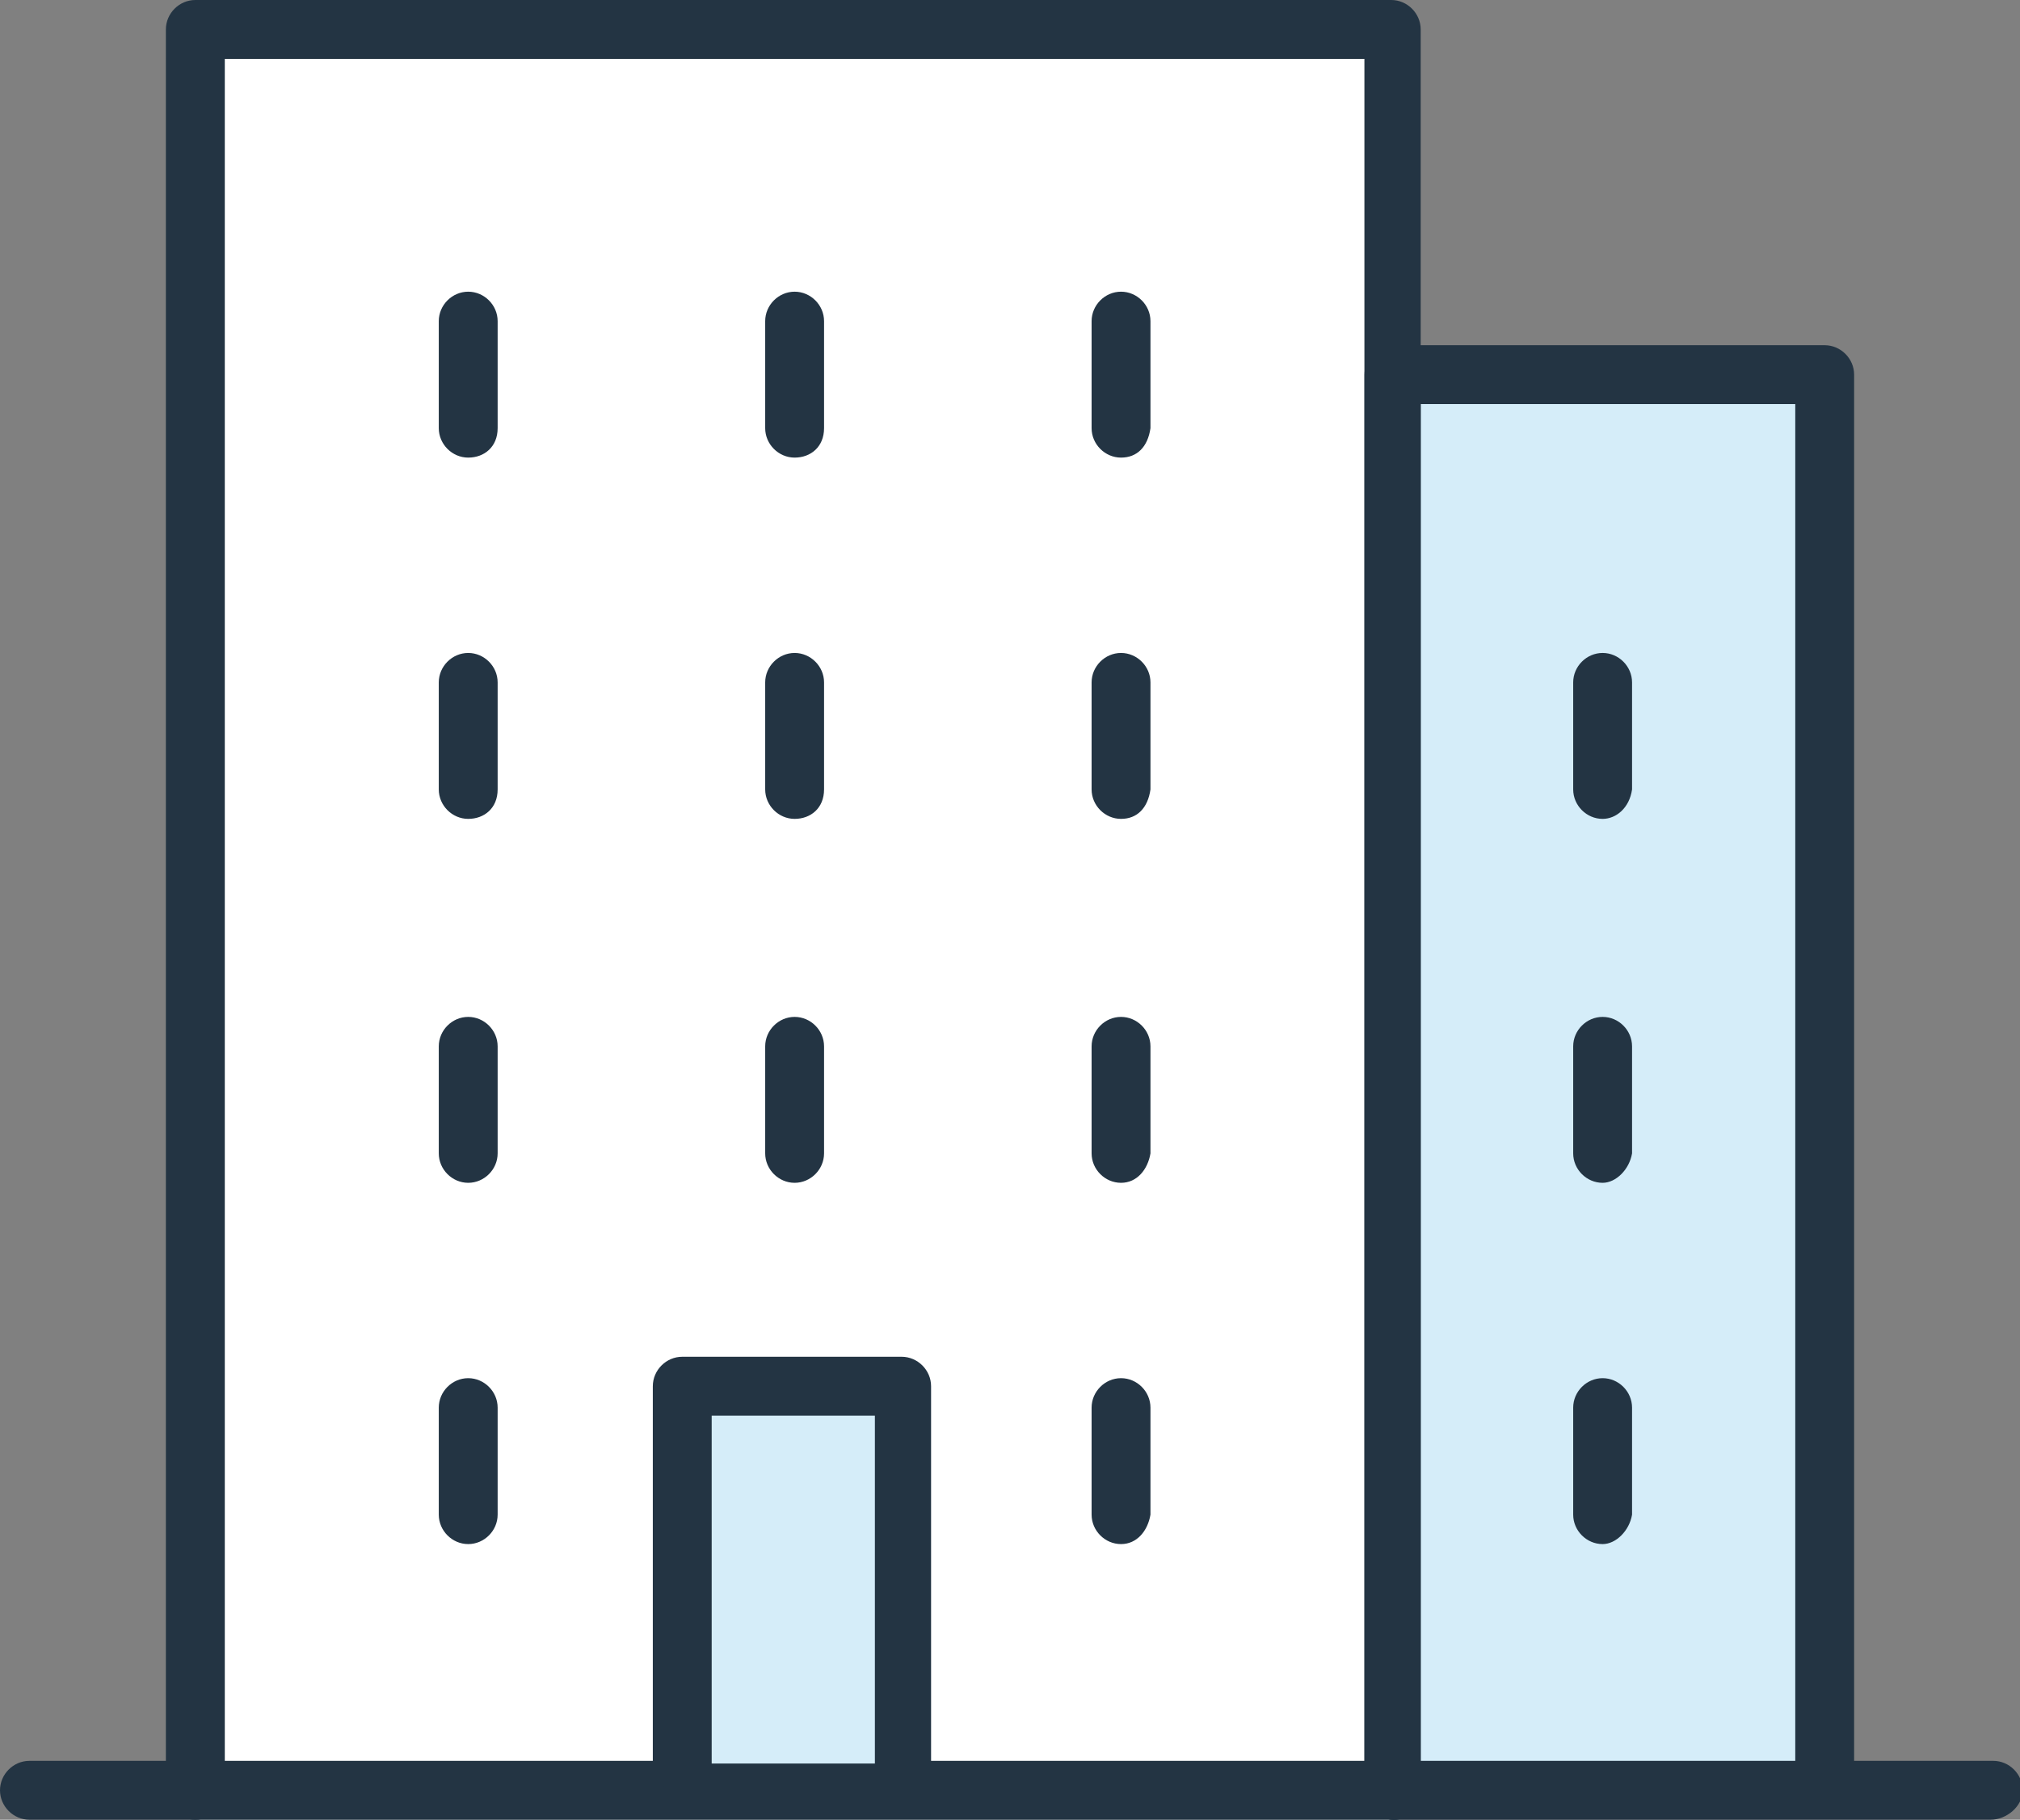 <?xml version="1.0" encoding="utf-8"?>
<!-- Generator: Adobe Illustrator 24.0.1, SVG Export Plug-In . SVG Version: 6.00 Build 0)  -->
<svg version="1.1" id="Layer_1" xmlns="http://www.w3.org/2000/svg" xmlns:xlink="http://www.w3.org/1999/xlink" x="0px" y="0px"
	 viewBox="0 0 75.5 68" style="enable-background:new 0 0 75.5 68;" xml:space="preserve">
<rect x="0" y="0" width="75.5" height="68" fill="#808080" stroke="none"/>
<style type="text/css">
	.st0{fill:#FFFFFF;}
	.st1{fill:#D5EDF9;}
	.st2{fill:#233443;}
	.st3{fill:none;}
</style>
<path class="st0" d="M52.1,68c-0.6,0-1.1-0.5-1.1-1.1V2.2H8.4v64.7c0,0.6-0.5,1.1-1.1,1.1"/>
<g>
	<polyline class="st1" points="52.1,66.9 52.1,14 68.2,14 68.2,66.6 	"/>
	<path class="st2" d="M52.1,68c-0.6,0-1.1-0.5-1.1-1.1V14c0-0.6,0.5-1.1,1.1-1.1h16.1c0.6,0,1.1,0.5,1.1,1.1v52.6
		c0,0.6-0.5,1.1-1.1,1.1s-1.1-0.5-1.1-1.1V15.1h-14v51.8C53.1,67.5,52.7,68,52.1,68z"/>
</g>
<g>
	<path class="st2" d="M52.1,68c-0.6,0-1.1-0.5-1.1-1.1V2.2H8.4v64.7c0,0.6-0.5,1.1-1.1,1.1s-1.1-0.5-1.1-1.1V1.1
		C6.2,0.5,6.7,0,7.3,0H52c0.6,0,1.1,0.5,1.1,1.1v65.8C53.1,67.5,52.7,68,52.1,68z"/>
</g>
<g>
	<line class="st3" x1="1.1" y1="66.9" x2="74.4" y2="66.9"/>
	<path class="st2" d="M74.4,68H1.1C0.5,68,0,67.5,0,66.9s0.5-1.1,1.1-1.1h73.4c0.6,0,1.1,0.5,1.1,1.1S75,68,74.4,68z"/>
</g>
<g>
	<polyline class="st1" points="25.6,65.9 25.6,51.8 33.8,51.8 33.8,65.9 	"/>
	<path class="st2" d="M33.8,67c-0.6,0-1.1-0.5-1.1-1.1v-13h-6.1v13c0,0.6-0.5,1.1-1.1,1.1s-1.1-0.5-1.1-1.1V51.8
		c0-0.6,0.5-1.1,1.1-1.1h8.2c0.6,0,1.1,0.5,1.1,1.1v14.1C34.9,66.5,34.4,67,33.8,67z"/>
</g>
<g>
	<line class="st3" x1="17.5" y1="16.1" x2="17.5" y2="12.1"/>
	<path class="st2" d="M17.5,17.1c-0.6,0-1.1-0.5-1.1-1.1v-4c0-0.6,0.5-1.1,1.1-1.1s1.1,0.5,1.1,1.1v4C18.6,16.7,18.1,17.1,17.5,17.1
		z"/>
</g>
<g>
	<line class="st3" x1="29.7" y1="16.1" x2="29.7" y2="12.1"/>
	<path class="st2" d="M29.7,17.1c-0.6,0-1.1-0.5-1.1-1.1v-4c0-0.6,0.5-1.1,1.1-1.1s1.1,0.5,1.1,1.1v4C30.8,16.7,30.3,17.1,29.7,17.1
		z"/>
</g>
<g>
	<line class="st3" x1="41.9" y1="16.1" x2="41.9" y2="12.1"/>
	<path class="st2" d="M41.9,17.1c-0.6,0-1.1-0.5-1.1-1.1v-4c0-0.6,0.5-1.1,1.1-1.1S43,11.4,43,12v4C42.9,16.7,42.5,17.1,41.9,17.1z"
		/>
</g>
<g>
	<line class="st3" x1="17.5" y1="29.6" x2="17.5" y2="25.6"/>
	<path class="st2" d="M17.5,30.6c-0.6,0-1.1-0.5-1.1-1.1v-4c0-0.6,0.5-1.1,1.1-1.1s1.1,0.5,1.1,1.1v4C18.6,30.2,18.1,30.6,17.5,30.6
		z"/>
</g>
<g>
	<line class="st3" x1="29.7" y1="29.6" x2="29.7" y2="25.6"/>
	<path class="st2" d="M29.7,30.6c-0.6,0-1.1-0.5-1.1-1.1v-4c0-0.6,0.5-1.1,1.1-1.1s1.1,0.5,1.1,1.1v4C30.8,30.2,30.3,30.6,29.7,30.6
		z"/>
</g>
<g>
	<line class="st3" x1="41.9" y1="29.6" x2="41.9" y2="25.6"/>
	<path class="st2" d="M41.9,30.6c-0.6,0-1.1-0.5-1.1-1.1v-4c0-0.6,0.5-1.1,1.1-1.1s1.1,0.5,1.1,1.1v4C42.9,30.2,42.5,30.6,41.9,30.6
		z"/>
</g>
<g>
	<line class="st3" x1="17.5" y1="43.1" x2="17.5" y2="39.1"/>
	<path class="st2" d="M17.5,44.2c-0.6,0-1.1-0.5-1.1-1.1v-4c0-0.6,0.5-1.1,1.1-1.1s1.1,0.5,1.1,1.1v4C18.6,43.7,18.1,44.2,17.5,44.2
		z"/>
</g>
<g>
	<line class="st3" x1="29.7" y1="43.1" x2="29.7" y2="39.1"/>
	<path class="st2" d="M29.7,44.2c-0.6,0-1.1-0.5-1.1-1.1v-4c0-0.6,0.5-1.1,1.1-1.1s1.1,0.5,1.1,1.1v4C30.8,43.7,30.3,44.2,29.7,44.2
		z"/>
</g>
<g>
	<line class="st3" x1="41.9" y1="43.1" x2="41.9" y2="39.1"/>
	<path class="st2" d="M41.9,44.2c-0.6,0-1.1-0.5-1.1-1.1v-4c0-0.6,0.5-1.1,1.1-1.1s1.1,0.5,1.1,1.1v4C42.9,43.7,42.5,44.2,41.9,44.2
		z"/>
</g>
<g>
	<line class="st3" x1="17.5" y1="56.6" x2="17.5" y2="52.6"/>
	<path class="st2" d="M17.5,57.7c-0.6,0-1.1-0.5-1.1-1.1v-4c0-0.6,0.5-1.1,1.1-1.1s1.1,0.5,1.1,1.1v4C18.6,57.2,18.1,57.7,17.5,57.7
		z"/>
</g>
<g>
	<line class="st3" x1="41.9" y1="56.6" x2="41.9" y2="52.6"/>
	<path class="st2" d="M41.9,57.7c-0.6,0-1.1-0.5-1.1-1.1v-4c0-0.6,0.5-1.1,1.1-1.1S43,52,43,52.6v4C42.9,57.2,42.5,57.7,41.9,57.7z"
		/>
</g>
<g>
	<line class="st3" x1="59.9" y1="29.6" x2="59.9" y2="25.6"/>
	<path class="st2" d="M59.9,30.6c-0.6,0-1.1-0.5-1.1-1.1v-4c0-0.6,0.5-1.1,1.1-1.1s1.1,0.5,1.1,1.1v4C60.9,30.2,60.4,30.6,59.9,30.6
		z"/>
</g>
<g>
	<line class="st3" x1="59.9" y1="43.1" x2="59.9" y2="39.1"/>
	<path class="st2" d="M59.9,44.2c-0.6,0-1.1-0.5-1.1-1.1v-4c0-0.6,0.5-1.1,1.1-1.1s1.1,0.5,1.1,1.1v4C60.9,43.7,60.4,44.2,59.9,44.2
		z"/>
</g>
<g>
	<line class="st3" x1="59.9" y1="56.6" x2="59.9" y2="52.6"/>
	<path class="st2" d="M59.9,57.7c-0.6,0-1.1-0.5-1.1-1.1v-4c0-0.6,0.5-1.1,1.1-1.1S61,52,61,52.6v4C60.9,57.2,60.4,57.7,59.9,57.7z"
		/>
</g>
</svg>
